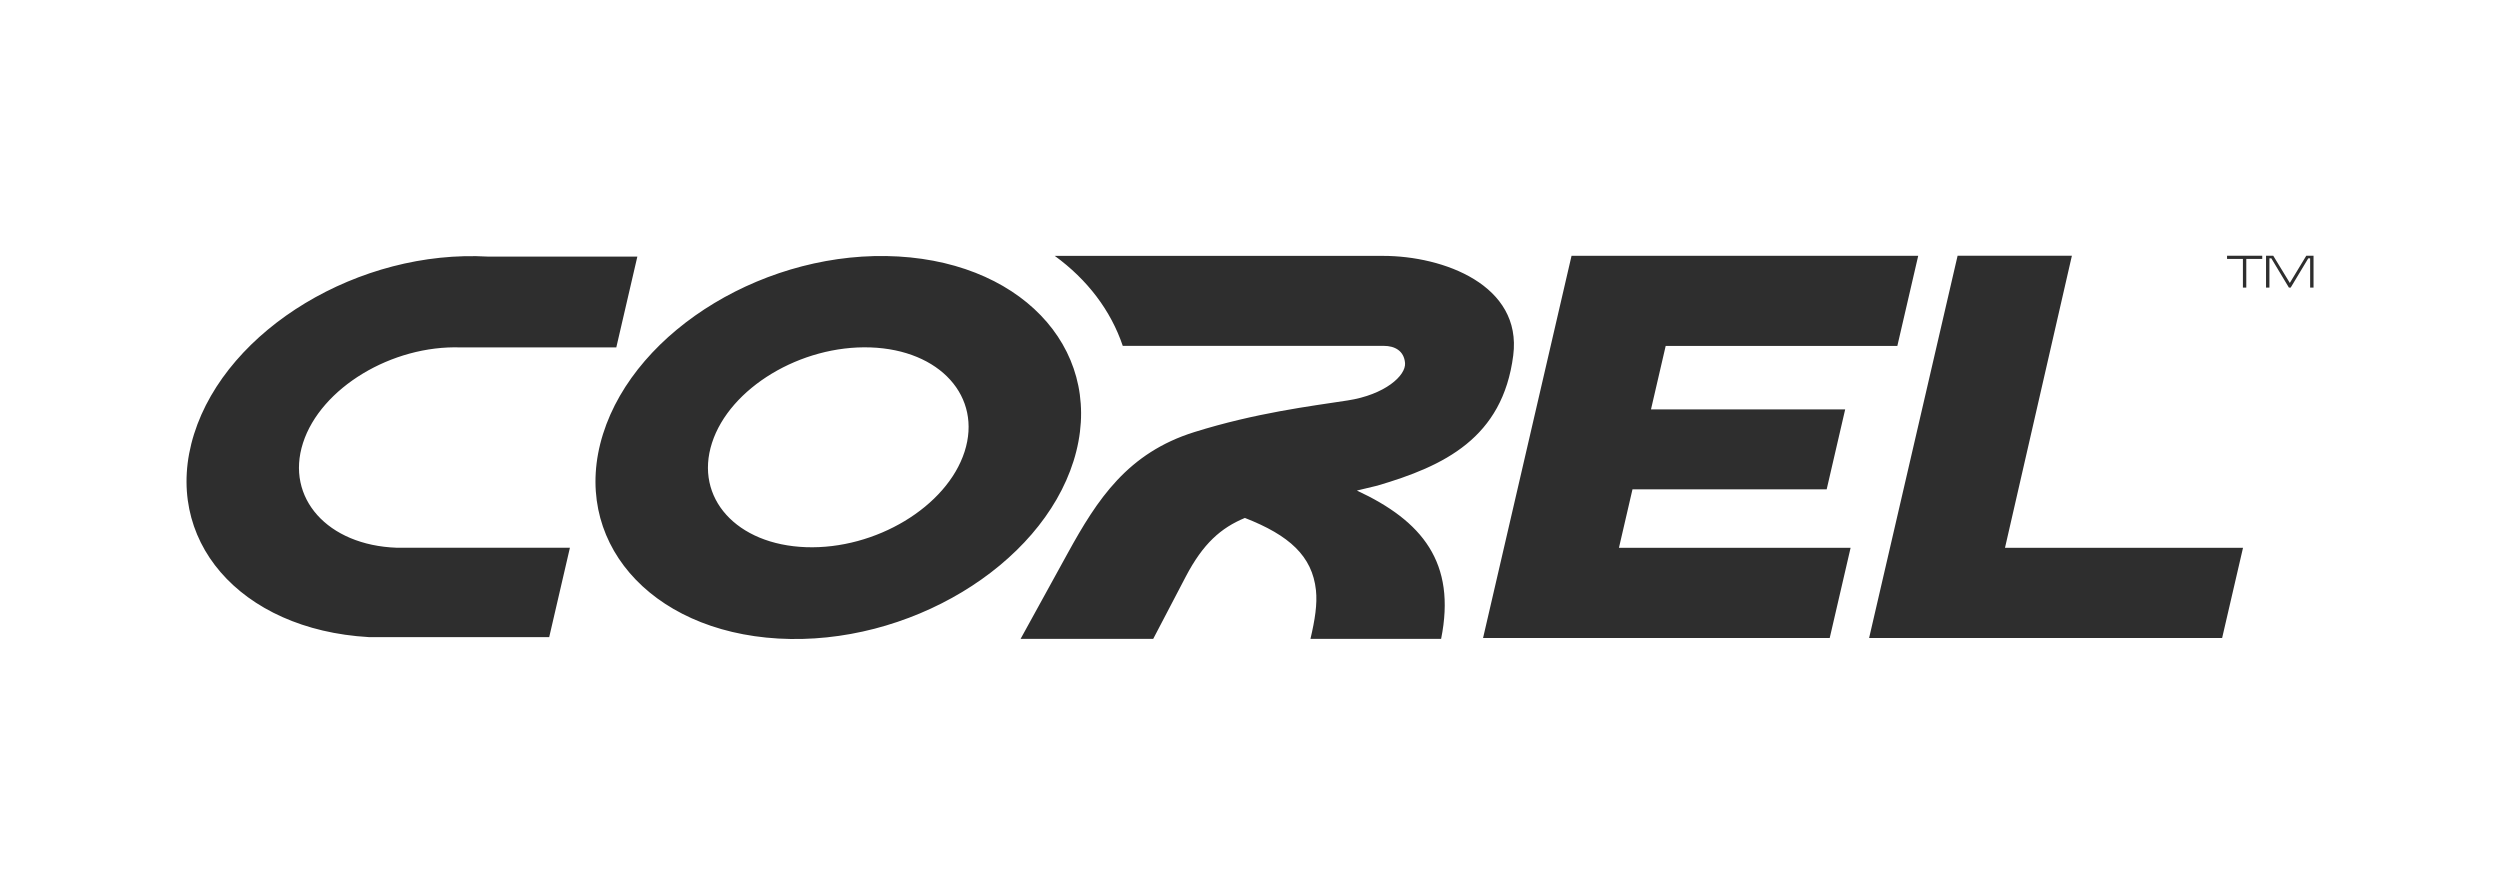 <?xml version="1.0" encoding="UTF-8"?>
<!DOCTYPE svg PUBLIC "-//W3C//DTD SVG 1.1//EN" "http://www.w3.org/Graphics/SVG/1.1/DTD/svg11.dtd">
<!-- Creator: CorelDRAW -->
<svg xmlns="http://www.w3.org/2000/svg" xml:space="preserve" width="42.958mm" height="15.375mm" version="1.1" style="shape-rendering:geometricPrecision; text-rendering:geometricPrecision; image-rendering:optimizeQuality; fill-rule:evenodd; clip-rule:evenodd"
viewBox="0 0 1036.99 371.13"
 xmlns:xlink="http://www.w3.org/1999/xlink"
 xmlns:xodm="http://www.corel.com/coreldraw/odm/2003">
 <defs>
  <style type="text/css">
   <![CDATA[
    .fil0 {fill:none}
    .fil1 {fill:#2E2E2E}
   ]]>
  </style>
 </defs>
 <g id="Layer_x0020_1">
  <rect class="fil0" x="-0" width="1036.99" height="371.13"/>
  <path class="fil1" d="M361.07 144.1c28.85,1 46.38,20.44 39.03,43.26 -7.36,22.82 -36.89,40.61 -65.74,39.6 -28.86,-1 -46.39,-20.43 -39.03,-43.25 7.36,-22.82 36.89,-40.61 65.74,-39.61l0 0zm236.7 120.89c6.37,-31.68 -7.89,-48.95 -34.94,-61.52l8.46 -2.03c27.69,-8.13 52.03,-19.7 56.4,-54.05 3.71,-29.16 -28.94,-41.26 -54.01,-41.26l-136.17 0c13.53,9.84 23.27,22.67 28.21,37.33l108.35 0c4.37,0 8.34,1.98 8.74,7.15 0.4,5.17 -8.35,13.11 -23.84,15.49 -15.48,2.38 -38.12,5.16 -63.54,13.11 -27.67,8.64 -40.22,27.83 -52.54,50.24l-19.55 35.54 0 0 55.01 0 13.5 -25.82c7.18,-13.71 14.57,-20.2 24.49,-24.33l0.04 -0.01c18.41,7.19 27.94,15.81 29.47,29.96 0.62,5.74 -0.43,12.37 -2.28,20.2l54.21 0 0 -0zm326 -158.91l14.6 0 0 1.33 -6.62 0 0 11.88 -1.4 0 0 -11.88 -6.58 0 0 -1.33zm35.87 0l-3.01 0 -6.82 11.28 -6.87 -11.28 -3 0 0 13.22 1.41 0 0 -12.15 0.79 0 7.3 12.15 0.72 0 7.3 -12.15 0.78 0 0 12.15 1.41 0 0 -13.22zm-587.04 0.3c53.75,3.09 86.41,41.2 72.71,84.84 -13.7,43.65 -68.72,76.73 -122.48,73.64 -53.75,-3.09 -86.41,-41.2 -72.7,-84.84 13.71,-43.64 68.72,-76.72 122.47,-73.64zm-219.68 157.88c-53.47,-3.09 -86.13,-40.6 -72.42,-84.24 13.71,-43.64 68.72,-76.68 122.02,-73.59l61.85 0 -8.73 37.67 -64.51 0c-28.55,-1 -58.08,16.79 -65.44,39.61 -7.36,22.82 10.17,42.47 38.88,43.48l71.83 0 -8.59 37.07 -74.89 0 0 0zm622.38 0.36l36.7 -158.54 47.41 0 -27.75 121.15 98.73 0 -8.66 37.4 -146.43 0 0 0zm-90.48 -94.8l80.55 0 -7.67 33.14 -80.55 0 -5.62 24.27 96.09 0 -8.66 37.4 -143.79 0 36.7 -158.54 143.8 0 -8.66 37.4 -96.09 0 -6.1 26.34 0 0z"/>
 </g>
</svg>
